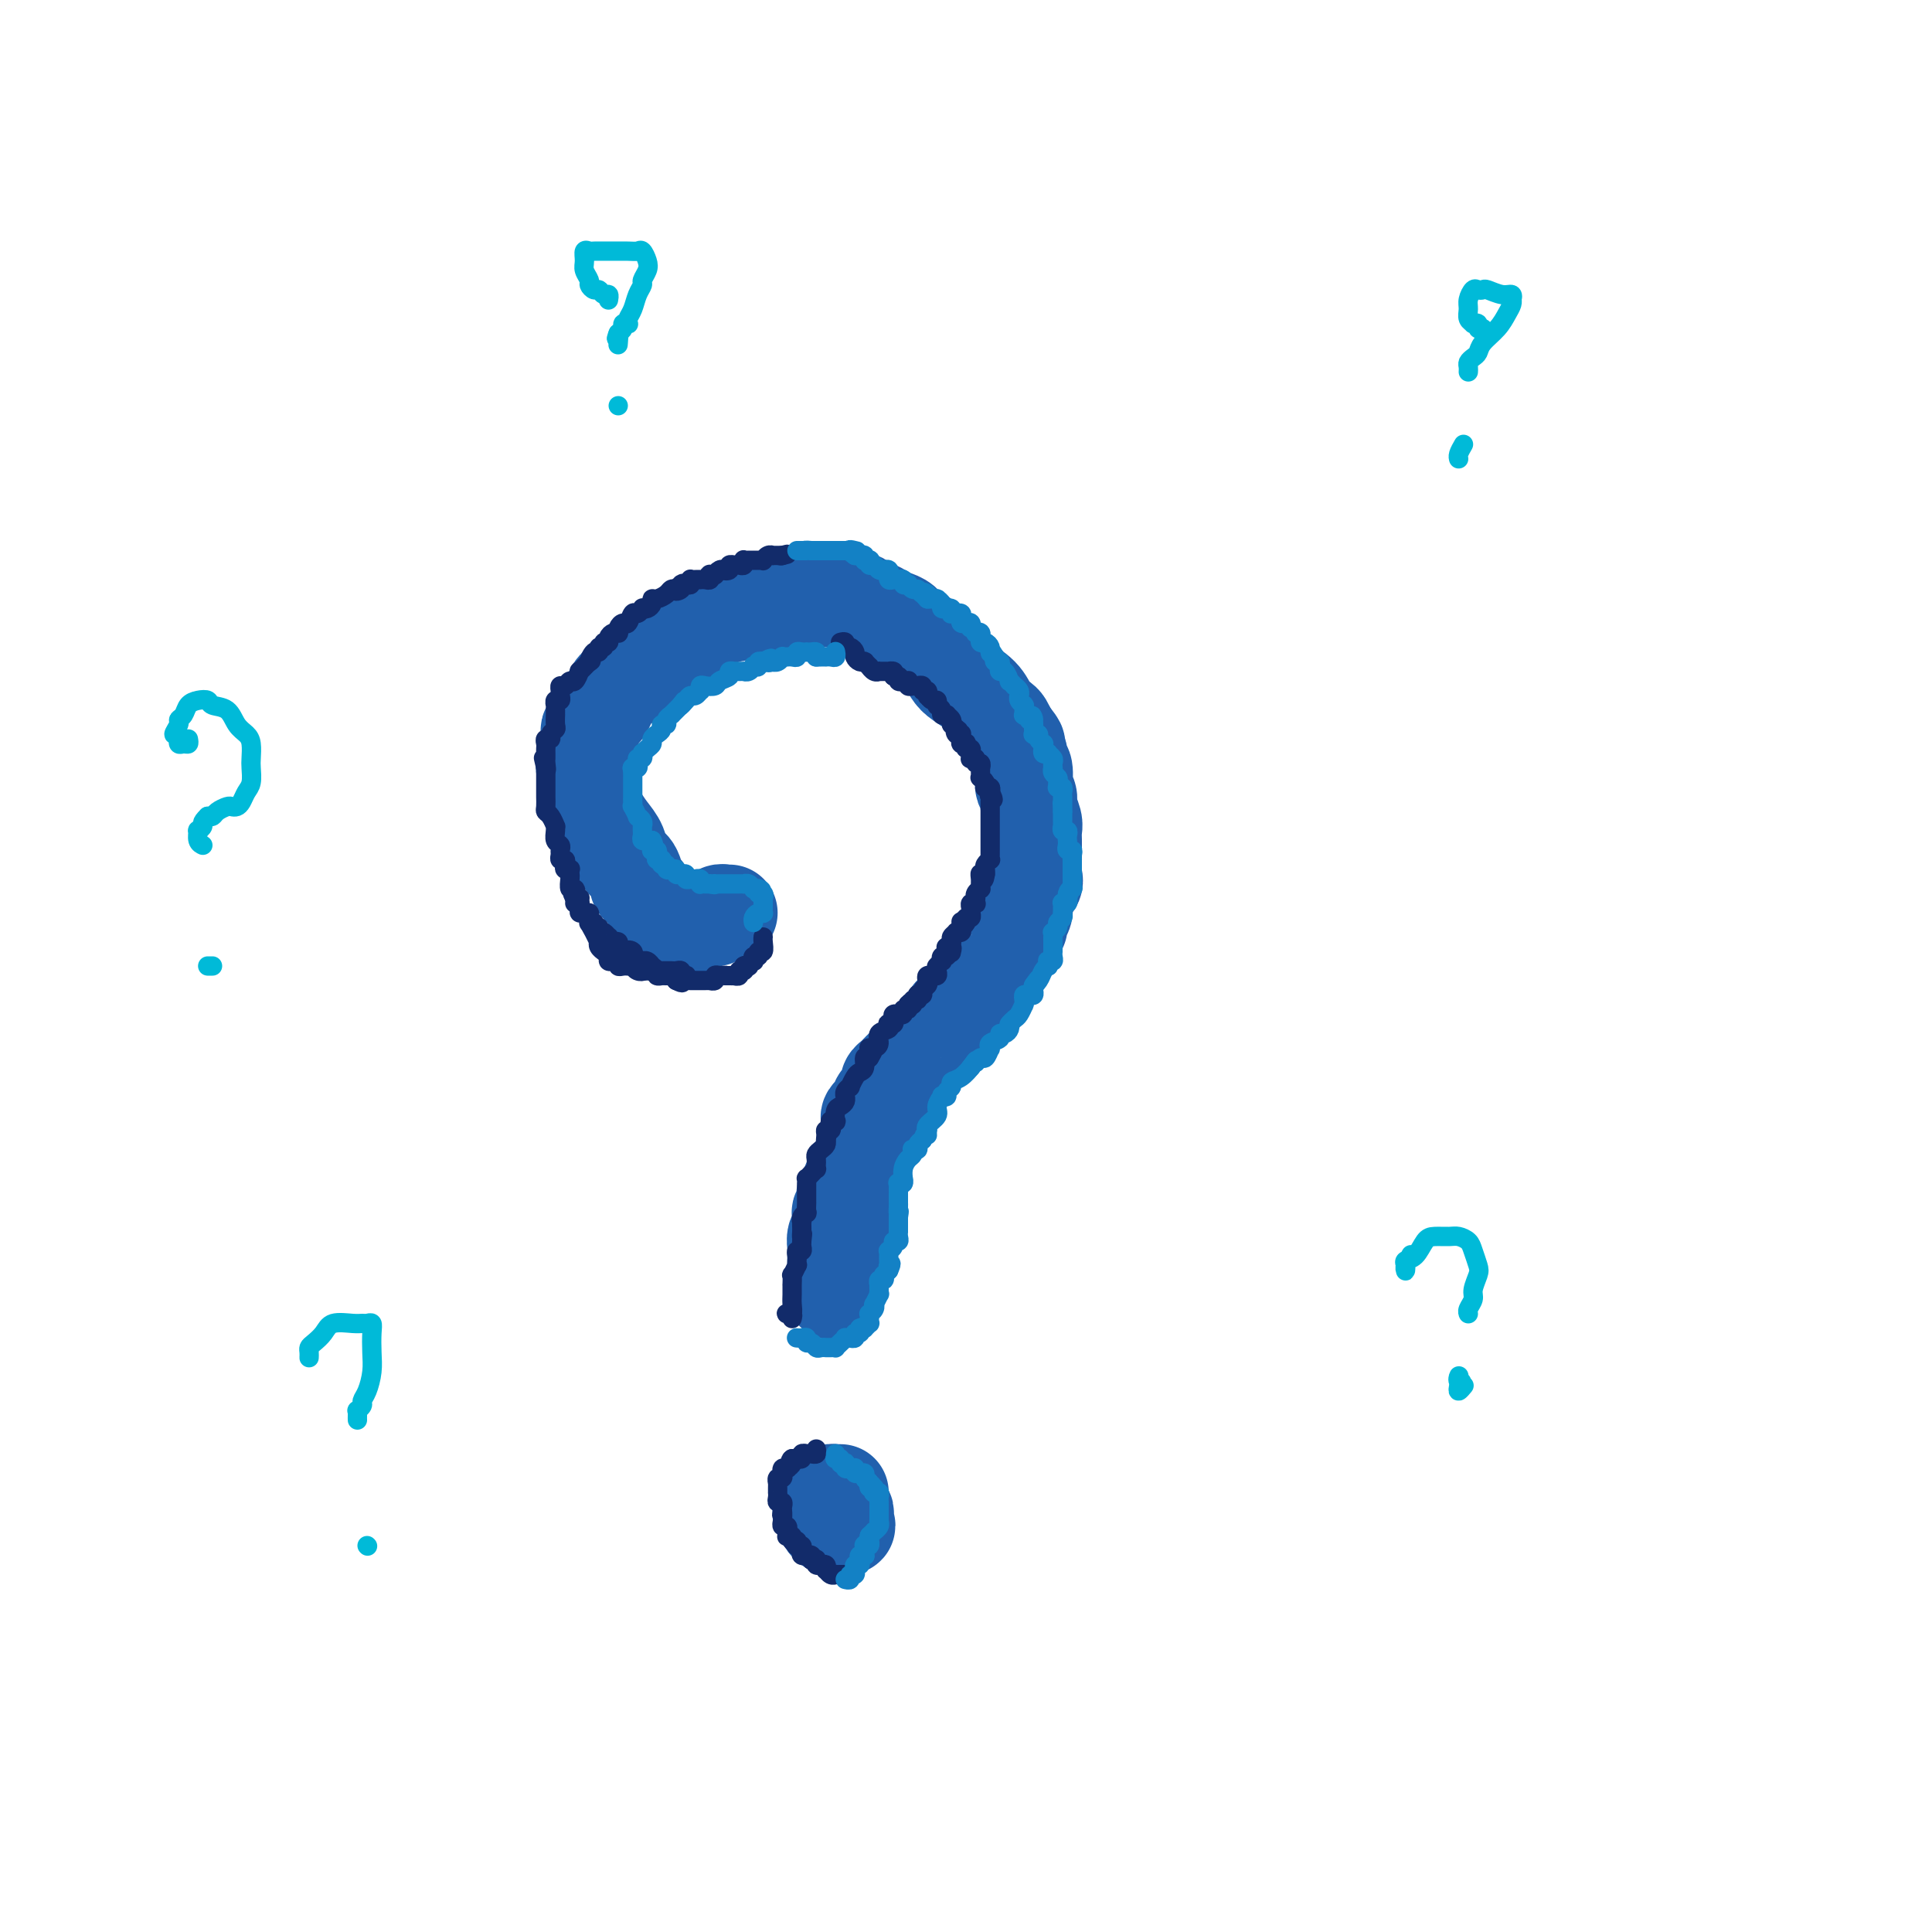 <svg viewBox='0 0 400 400' version='1.1' xmlns='http://www.w3.org/2000/svg' xmlns:xlink='http://www.w3.org/1999/xlink'><g fill='none' stroke='rgb(33,96,173)' stroke-width='20' stroke-linecap='round' stroke-linejoin='round'><path d='M151,189c-0.443,-0.009 -0.887,-0.017 -1,0c-0.113,0.017 0.104,0.060 0,0c-0.104,-0.060 -0.528,-0.223 -1,0c-0.472,0.223 -0.991,0.830 -1,1c-0.009,0.170 0.492,-0.098 0,0c-0.492,0.098 -1.977,0.562 -3,1c-1.023,0.438 -1.585,0.850 -2,1c-0.415,0.150 -0.684,0.037 -1,0c-0.316,-0.037 -0.680,0.001 -1,0c-0.320,-0.001 -0.597,-0.041 -1,0c-0.403,0.041 -0.933,0.164 -1,0c-0.067,-0.164 0.329,-0.615 0,-1c-0.329,-0.385 -1.384,-0.703 -2,-1c-0.616,-0.297 -0.794,-0.573 -1,-1c-0.206,-0.427 -0.440,-1.006 -1,-2c-0.560,-0.994 -1.445,-2.405 -2,-3c-0.555,-0.595 -0.781,-0.375 -1,-1c-0.219,-0.625 -0.429,-2.097 -1,-3c-0.571,-0.903 -1.501,-1.239 -2,-2c-0.499,-0.761 -0.568,-1.947 -1,-3c-0.432,-1.053 -1.226,-1.973 -2,-3c-0.774,-1.027 -1.527,-2.162 -2,-3c-0.473,-0.838 -0.667,-1.380 -1,-2c-0.333,-0.620 -0.807,-1.318 -1,-2c-0.193,-0.682 -0.105,-1.348 0,-2c0.105,-0.652 0.227,-1.291 0,-2c-0.227,-0.709 -0.803,-1.489 -1,-2c-0.197,-0.511 -0.015,-0.753 0,-1c0.015,-0.247 -0.139,-0.499 0,-1c0.139,-0.501 0.569,-1.250 1,-2'/><path d='M122,155c-0.003,-1.666 -0.012,-0.832 0,-1c0.012,-0.168 0.045,-1.340 0,-2c-0.045,-0.660 -0.167,-0.810 0,-1c0.167,-0.190 0.622,-0.422 1,-1c0.378,-0.578 0.677,-1.503 1,-2c0.323,-0.497 0.668,-0.566 1,-1c0.332,-0.434 0.652,-1.232 1,-2c0.348,-0.768 0.726,-1.505 1,-2c0.274,-0.495 0.444,-0.749 1,-1c0.556,-0.251 1.497,-0.501 2,-1c0.503,-0.499 0.568,-1.248 1,-2c0.432,-0.752 1.230,-1.507 2,-2c0.770,-0.493 1.512,-0.724 2,-1c0.488,-0.276 0.722,-0.596 1,-1c0.278,-0.404 0.600,-0.892 1,-1c0.400,-0.108 0.879,0.164 1,0c0.121,-0.164 -0.116,-0.764 0,-1c0.116,-0.236 0.586,-0.107 1,0c0.414,0.107 0.773,0.193 1,0c0.227,-0.193 0.323,-0.665 1,-1c0.677,-0.335 1.936,-0.534 3,-1c1.064,-0.466 1.934,-1.200 3,-2c1.066,-0.800 2.327,-1.665 3,-2c0.673,-0.335 0.758,-0.141 1,0c0.242,0.141 0.642,0.230 1,0c0.358,-0.230 0.674,-0.780 1,-1c0.326,-0.220 0.663,-0.110 1,0'/><path d='M154,126c3.379,-1.637 1.325,-0.228 1,0c-0.325,0.228 1.079,-0.723 2,-1c0.921,-0.277 1.360,0.122 2,0c0.640,-0.122 1.481,-0.765 2,-1c0.519,-0.235 0.717,-0.063 1,0c0.283,0.063 0.652,0.017 1,0c0.348,-0.017 0.674,-0.005 1,0c0.326,0.005 0.653,0.001 1,0c0.347,-0.001 0.715,-0.000 1,0c0.285,0.000 0.489,-0.001 1,0c0.511,0.001 1.331,0.003 2,0c0.669,-0.003 1.188,-0.011 2,0c0.812,0.011 1.919,0.041 3,0c1.081,-0.041 2.138,-0.152 3,0c0.862,0.152 1.529,0.566 2,1c0.471,0.434 0.745,0.889 1,1c0.255,0.111 0.491,-0.121 1,0c0.509,0.121 1.291,0.595 2,1c0.709,0.405 1.345,0.742 2,1c0.655,0.258 1.330,0.438 2,1c0.670,0.562 1.335,1.505 2,2c0.665,0.495 1.331,0.540 2,1c0.669,0.460 1.342,1.333 2,2c0.658,0.667 1.303,1.127 2,2c0.697,0.873 1.447,2.160 2,3c0.553,0.840 0.907,1.232 2,2c1.093,0.768 2.923,1.910 4,3c1.077,1.090 1.402,2.127 2,3c0.598,0.873 1.469,1.581 2,2c0.531,0.419 0.723,0.548 1,1c0.277,0.452 0.638,1.226 1,2'/><path d='M209,152c2.637,3.148 1.229,2.017 1,2c-0.229,-0.017 0.722,1.080 1,2c0.278,0.920 -0.118,1.664 0,2c0.118,0.336 0.748,0.263 1,1c0.252,0.737 0.124,2.284 0,3c-0.124,0.716 -0.243,0.600 0,1c0.243,0.400 0.850,1.314 1,2c0.150,0.686 -0.156,1.143 0,2c0.156,0.857 0.774,2.115 1,3c0.226,0.885 0.060,1.395 0,2c-0.060,0.605 -0.014,1.303 0,2c0.014,0.697 -0.004,1.394 0,2c0.004,0.606 0.029,1.121 0,2c-0.029,0.879 -0.112,2.122 0,3c0.112,0.878 0.418,1.391 0,2c-0.418,0.609 -1.561,1.315 -2,2c-0.439,0.685 -0.173,1.348 0,2c0.173,0.652 0.254,1.292 0,2c-0.254,0.708 -0.842,1.484 -1,2c-0.158,0.516 0.113,0.771 0,1c-0.113,0.229 -0.611,0.433 -1,1c-0.389,0.567 -0.668,1.499 -1,2c-0.332,0.501 -0.718,0.571 -1,1c-0.282,0.429 -0.462,1.218 -1,2c-0.538,0.782 -1.436,1.557 -2,2c-0.564,0.443 -0.795,0.552 -1,1c-0.205,0.448 -0.384,1.233 -1,2c-0.616,0.767 -1.670,1.515 -2,2c-0.330,0.485 0.065,0.708 0,1c-0.065,0.292 -0.590,0.655 -1,1c-0.410,0.345 -0.705,0.673 -1,1'/><path d='M199,208c-1.728,2.649 -0.047,1.273 0,1c0.047,-0.273 -1.541,0.557 -2,1c-0.459,0.443 0.209,0.500 0,1c-0.209,0.500 -1.295,1.445 -2,2c-0.705,0.555 -1.029,0.721 -1,1c0.029,0.279 0.411,0.671 0,1c-0.411,0.329 -1.616,0.595 -2,1c-0.384,0.405 0.052,0.949 0,1c-0.052,0.051 -0.591,-0.390 -1,0c-0.409,0.390 -0.687,1.610 -1,2c-0.313,0.390 -0.661,-0.050 -1,0c-0.339,0.050 -0.669,0.591 -1,1c-0.331,0.409 -0.663,0.688 -1,1c-0.337,0.312 -0.679,0.657 -1,1c-0.321,0.343 -0.621,0.683 -1,1c-0.379,0.317 -0.836,0.610 -1,1c-0.164,0.390 -0.034,0.878 0,1c0.034,0.122 -0.028,-0.122 0,0c0.028,0.122 0.147,0.611 0,1c-0.147,0.389 -0.560,0.678 -1,1c-0.440,0.322 -0.906,0.678 -1,1c-0.094,0.322 0.185,0.610 0,1c-0.185,0.390 -0.835,0.881 -1,1c-0.165,0.119 0.153,-0.133 0,0c-0.153,0.133 -0.777,0.651 -1,1c-0.223,0.349 -0.046,0.527 0,1c0.046,0.473 -0.040,1.240 0,2c0.040,0.760 0.207,1.513 0,2c-0.207,0.487 -0.786,0.708 -1,1c-0.214,0.292 -0.061,0.655 0,1c0.061,0.345 0.031,0.673 0,1'/><path d='M179,239c-0.869,2.658 -0.040,1.303 0,1c0.040,-0.303 -0.707,0.445 -1,1c-0.293,0.555 -0.131,0.918 0,1c0.131,0.082 0.232,-0.118 0,0c-0.232,0.118 -0.798,0.553 -1,1c-0.202,0.447 -0.039,0.908 0,1c0.039,0.092 -0.046,-0.183 0,0c0.046,0.183 0.222,0.823 0,1c-0.222,0.177 -0.843,-0.109 -1,0c-0.157,0.109 0.150,0.612 0,1c-0.150,0.388 -0.758,0.662 -1,1c-0.242,0.338 -0.117,0.739 0,1c0.117,0.261 0.228,0.381 0,1c-0.228,0.619 -0.793,1.738 -1,2c-0.207,0.262 -0.056,-0.332 0,0c0.056,0.332 0.016,1.591 0,2c-0.016,0.409 -0.008,-0.032 0,0c0.008,0.032 0.016,0.537 0,1c-0.016,0.463 -0.057,0.883 0,1c0.057,0.117 0.211,-0.070 0,0c-0.211,0.070 -0.789,0.396 -1,1c-0.211,0.604 -0.057,1.485 0,2c0.057,0.515 0.015,0.664 0,1c-0.015,0.336 -0.004,0.860 0,1c0.004,0.140 0.001,-0.103 0,0c-0.001,0.103 -0.000,0.552 0,1c0.000,0.448 0.000,0.893 0,1c-0.000,0.107 -0.000,-0.126 0,0c0.000,0.126 0.000,0.611 0,1c-0.000,0.389 -0.000,0.683 0,1c0.000,0.317 0.000,0.659 0,1'/><path d='M173,265c-0.929,4.250 -0.250,1.875 0,1c0.250,-0.875 0.071,-0.250 0,0c-0.071,0.250 -0.036,0.125 0,0'/><path d='M174,309c-0.417,0.002 -0.833,0.003 -1,0c-0.167,-0.003 -0.083,-0.011 0,0c0.083,0.011 0.167,0.042 0,0c-0.167,-0.042 -0.584,-0.156 -1,0c-0.416,0.156 -0.829,0.580 -1,1c-0.171,0.420 -0.099,0.834 0,1c0.099,0.166 0.227,0.083 0,0c-0.227,-0.083 -0.807,-0.167 -1,0c-0.193,0.167 0.001,0.584 0,1c-0.001,0.416 -0.197,0.832 0,1c0.197,0.168 0.788,0.087 1,0c0.212,-0.087 0.047,-0.181 0,0c-0.047,0.181 0.025,0.637 0,1c-0.025,0.363 -0.147,0.633 0,1c0.147,0.367 0.564,0.830 1,1c0.436,0.170 0.890,0.045 1,0c0.110,-0.045 -0.124,-0.012 0,0c0.124,0.012 0.607,0.003 1,0c0.393,-0.003 0.697,-0.002 1,0'/><path d='M175,316c0.772,0.226 0.203,-0.710 0,-1c-0.203,-0.290 -0.040,0.066 0,0c0.040,-0.066 -0.042,-0.554 0,-1c0.042,-0.446 0.207,-0.852 0,-1c-0.207,-0.148 -0.787,-0.040 -1,0c-0.213,0.040 -0.061,0.011 0,0c0.061,-0.011 0.030,-0.006 0,0'/></g>
<g fill='none' stroke='rgb(18,43,106)' stroke-width='4' stroke-linecap='round' stroke-linejoin='round'><path d='M142,203c-0.032,-0.415 -0.064,-0.829 0,-1c0.064,-0.171 0.224,-0.098 0,0c-0.224,0.098 -0.834,0.223 -1,0c-0.166,-0.223 0.110,-0.792 0,-1c-0.110,-0.208 -0.607,-0.056 -1,0c-0.393,0.056 -0.684,0.015 -1,0c-0.316,-0.015 -0.658,-0.004 -1,0c-0.342,0.004 -0.683,0.001 -1,0c-0.317,-0.001 -0.610,-0.000 -1,0c-0.390,0.000 -0.878,0.000 -1,0c-0.122,-0.000 0.121,-0.000 0,0c-0.121,0.000 -0.606,0.000 -1,0c-0.394,-0.000 -0.697,-0.000 -1,0'/><path d='M133,201c-1.349,-0.326 -0.222,-0.140 0,0c0.222,0.140 -0.462,0.234 -1,0c-0.538,-0.234 -0.932,-0.795 -1,-1c-0.068,-0.205 0.188,-0.054 0,0c-0.188,0.054 -0.820,0.011 -1,0c-0.180,-0.011 0.091,0.011 0,0c-0.091,-0.011 -0.545,-0.056 -1,0c-0.455,0.056 -0.911,0.212 -1,0c-0.089,-0.212 0.187,-0.792 0,-1c-0.187,-0.208 -0.839,-0.046 -1,0c-0.161,0.046 0.168,-0.026 0,0c-0.168,0.026 -0.833,0.148 -1,0c-0.167,-0.148 0.165,-0.566 0,-1c-0.165,-0.434 -0.828,-0.885 -1,-1c-0.172,-0.115 0.147,0.107 0,0c-0.147,-0.107 -0.761,-0.543 -1,-1c-0.239,-0.457 -0.102,-0.934 0,-1c0.102,-0.066 0.168,0.280 0,0c-0.168,-0.280 -0.571,-1.184 -1,-2c-0.429,-0.816 -0.886,-1.542 -1,-2c-0.114,-0.458 0.113,-0.649 0,-1c-0.113,-0.351 -0.566,-0.864 -1,-1c-0.434,-0.136 -0.849,0.103 -1,0c-0.151,-0.103 -0.040,-0.550 0,-1c0.040,-0.450 0.008,-0.905 0,-1c-0.008,-0.095 0.008,0.170 0,0c-0.008,-0.170 -0.041,-0.777 0,-1c0.041,-0.223 0.154,-0.064 0,0c-0.154,0.064 -0.577,0.032 -1,0'/><path d='M119,186c-0.944,-1.860 -0.306,-1.009 0,-1c0.306,0.009 0.278,-0.824 0,-1c-0.278,-0.176 -0.805,0.307 -1,0c-0.195,-0.307 -0.056,-1.402 0,-2c0.056,-0.598 0.029,-0.699 0,-1c-0.029,-0.301 -0.059,-0.803 0,-1c0.059,-0.197 0.208,-0.091 0,0c-0.208,0.091 -0.774,0.165 -1,0c-0.226,-0.165 -0.113,-0.569 0,-1c0.113,-0.431 0.228,-0.889 0,-1c-0.228,-0.111 -0.797,0.126 -1,0c-0.203,-0.126 -0.040,-0.615 0,-1c0.040,-0.385 -0.042,-0.668 0,-1c0.042,-0.332 0.208,-0.714 0,-1c-0.208,-0.286 -0.791,-0.476 -1,-1c-0.209,-0.524 -0.046,-1.384 0,-2c0.046,-0.616 -0.026,-0.990 0,-1c0.026,-0.010 0.151,0.344 0,0c-0.151,-0.344 -0.576,-1.387 -1,-2c-0.424,-0.613 -0.846,-0.795 -1,-1c-0.154,-0.205 -0.041,-0.432 0,-1c0.041,-0.568 0.011,-1.475 0,-2c-0.011,-0.525 -0.003,-0.666 0,-1c0.003,-0.334 0.001,-0.859 0,-1c-0.001,-0.141 -0.000,0.103 0,0c0.000,-0.103 0.000,-0.552 0,-1c-0.000,-0.448 -0.000,-0.893 0,-1c0.000,-0.107 0.000,0.125 0,0c-0.000,-0.125 -0.000,-0.607 0,-1c0.000,-0.393 0.000,-0.696 0,-1'/><path d='M113,159c-0.928,-4.133 -0.249,-0.967 0,0c0.249,0.967 0.067,-0.266 0,-1c-0.067,-0.734 -0.018,-0.970 0,-1c0.018,-0.030 0.004,0.146 0,0c-0.004,-0.146 0.003,-0.613 0,-1c-0.003,-0.387 -0.016,-0.695 0,-1c0.016,-0.305 0.061,-0.607 0,-1c-0.061,-0.393 -0.226,-0.878 0,-1c0.226,-0.122 0.845,0.117 1,0c0.155,-0.117 -0.155,-0.591 0,-1c0.155,-0.409 0.774,-0.753 1,-1c0.226,-0.247 0.061,-0.396 0,-1c-0.061,-0.604 -0.016,-1.663 0,-2c0.016,-0.337 0.003,0.049 0,0c-0.003,-0.049 0.003,-0.534 0,-1c-0.003,-0.466 -0.015,-0.912 0,-1c0.015,-0.088 0.057,0.184 0,0c-0.057,-0.184 -0.212,-0.824 0,-1c0.212,-0.176 0.792,0.112 1,0c0.208,-0.112 0.045,-0.623 0,-1c-0.045,-0.377 0.029,-0.621 0,-1c-0.029,-0.379 -0.161,-0.894 0,-1c0.161,-0.106 0.616,0.197 1,0c0.384,-0.197 0.697,-0.895 1,-1c0.303,-0.105 0.597,0.384 1,0c0.403,-0.384 0.916,-1.642 1,-2c0.084,-0.358 -0.262,0.183 0,0c0.262,-0.183 1.131,-1.092 2,-2'/><path d='M122,137c0.885,-0.647 0.098,0.234 0,0c-0.098,-0.234 0.495,-1.583 1,-2c0.505,-0.417 0.924,0.099 1,0c0.076,-0.099 -0.191,-0.814 0,-1c0.191,-0.186 0.838,0.157 1,0c0.162,-0.157 -0.163,-0.813 0,-1c0.163,-0.187 0.814,0.094 1,0c0.186,-0.094 -0.095,-0.564 0,-1c0.095,-0.436 0.564,-0.839 1,-1c0.436,-0.161 0.838,-0.079 1,0c0.162,0.079 0.085,0.157 0,0c-0.085,-0.157 -0.178,-0.549 0,-1c0.178,-0.451 0.626,-0.962 1,-1c0.374,-0.038 0.674,0.396 1,0c0.326,-0.396 0.679,-1.622 1,-2c0.321,-0.378 0.612,0.092 1,0c0.388,-0.092 0.874,-0.747 1,-1c0.126,-0.253 -0.108,-0.106 0,0c0.108,0.106 0.557,0.169 1,0c0.443,-0.169 0.878,-0.571 1,-1c0.122,-0.429 -0.070,-0.886 0,-1c0.070,-0.114 0.400,0.114 1,0c0.600,-0.114 1.469,-0.569 2,-1c0.531,-0.431 0.723,-0.837 1,-1c0.277,-0.163 0.638,-0.081 1,0'/><path d='M140,122c2.721,-2.336 0.522,-0.678 0,0c-0.522,0.678 0.631,0.374 1,0c0.369,-0.374 -0.045,-0.818 0,-1c0.045,-0.182 0.551,-0.101 1,0c0.449,0.101 0.842,0.223 1,0c0.158,-0.223 0.080,-0.792 0,-1c-0.080,-0.208 -0.162,-0.056 0,0c0.162,0.056 0.569,0.016 1,0c0.431,-0.016 0.886,-0.008 1,0c0.114,0.008 -0.114,0.016 0,0c0.114,-0.016 0.570,-0.057 1,0c0.430,0.057 0.832,0.212 1,0c0.168,-0.212 0.100,-0.793 0,-1c-0.100,-0.207 -0.233,-0.041 0,0c0.233,0.041 0.833,-0.041 1,0c0.167,0.041 -0.100,0.207 0,0c0.100,-0.207 0.565,-0.786 1,-1c0.435,-0.214 0.838,-0.061 1,0c0.162,0.061 0.081,0.031 0,0'/><path d='M150,118c1.482,-0.635 0.186,-0.223 0,0c-0.186,0.223 0.738,0.256 1,0c0.262,-0.256 -0.136,-0.800 0,-1c0.136,-0.200 0.807,-0.057 1,0c0.193,0.057 -0.093,0.029 0,0c0.093,-0.029 0.563,-0.060 1,0c0.437,0.060 0.839,0.212 1,0c0.161,-0.212 0.081,-0.789 0,-1c-0.081,-0.211 -0.163,-0.056 0,0c0.163,0.056 0.569,0.015 1,0c0.431,-0.015 0.885,-0.003 1,0c0.115,0.003 -0.110,-0.003 0,0c0.110,0.003 0.555,0.015 1,0c0.445,-0.015 0.889,-0.057 1,0c0.111,0.057 -0.111,0.211 0,0c0.111,-0.211 0.555,-0.789 1,-1c0.445,-0.211 0.893,-0.057 1,0c0.107,0.057 -0.125,0.015 0,0c0.125,-0.015 0.607,-0.004 1,0c0.393,0.004 0.696,0.002 1,0'/><path d='M162,115c1.867,-0.467 0.533,-0.133 0,0c-0.533,0.133 -0.267,0.067 0,0'/><path d='M119,187c0.417,0.022 0.833,0.044 1,0c0.167,-0.044 0.083,-0.152 0,0c-0.083,0.152 -0.166,0.566 0,1c0.166,0.434 0.579,0.887 1,1c0.421,0.113 0.849,-0.114 1,0c0.151,0.114 0.025,0.571 0,1c-0.025,0.429 0.049,0.832 0,1c-0.049,0.168 -0.223,0.101 0,0c0.223,-0.101 0.844,-0.237 1,0c0.156,0.237 -0.151,0.847 0,1c0.151,0.153 0.762,-0.151 1,0c0.238,0.151 0.102,0.757 0,1c-0.102,0.243 -0.172,0.121 0,0c0.172,-0.121 0.586,-0.243 1,0c0.414,0.243 0.828,0.850 1,1c0.172,0.150 0.103,-0.157 0,0c-0.103,0.157 -0.239,0.777 0,1c0.239,0.223 0.851,0.049 1,0c0.149,-0.049 -0.167,0.025 0,0c0.167,-0.025 0.818,-0.151 1,0c0.182,0.151 -0.105,0.579 0,1c0.105,0.421 0.601,0.835 1,1c0.399,0.165 0.699,0.083 1,0'/><path d='M130,197c1.641,1.564 0.243,0.476 0,0c-0.243,-0.476 0.670,-0.338 1,0c0.330,0.338 0.078,0.875 0,1c-0.078,0.125 0.017,-0.162 0,0c-0.017,0.162 -0.145,0.775 0,1c0.145,0.225 0.564,0.064 1,0c0.436,-0.064 0.888,-0.031 1,0c0.112,0.031 -0.115,0.060 0,0c0.115,-0.060 0.571,-0.210 1,0c0.429,0.210 0.832,0.778 1,1c0.168,0.222 0.102,0.098 0,0c-0.102,-0.098 -0.238,-0.170 0,0c0.238,0.170 0.851,0.581 1,1c0.149,0.419 -0.166,0.844 0,1c0.166,0.156 0.814,0.042 1,0c0.186,-0.042 -0.090,-0.012 0,0c0.090,0.012 0.546,0.006 1,0c0.454,-0.006 0.905,-0.012 1,0c0.095,0.012 -0.167,0.042 0,0c0.167,-0.042 0.762,-0.155 1,0c0.238,0.155 0.119,0.577 0,1'/><path d='M140,203c1.785,0.928 1.248,0.249 1,0c-0.248,-0.249 -0.207,-0.067 0,0c0.207,0.067 0.581,0.018 1,0c0.419,-0.018 0.882,-0.005 1,0c0.118,0.005 -0.109,0.001 0,0c0.109,-0.001 0.555,-0.000 1,0c0.445,0.000 0.889,-0.000 1,0c0.111,0.000 -0.110,0.001 0,0c0.110,-0.001 0.551,-0.004 1,0c0.449,0.004 0.908,0.015 1,0c0.092,-0.015 -0.181,-0.056 0,0c0.181,0.056 0.818,0.207 1,0c0.182,-0.207 -0.091,-0.774 0,-1c0.091,-0.226 0.545,-0.113 1,0'/><path d='M149,202c1.630,-0.155 1.206,-0.042 1,0c-0.206,0.042 -0.195,0.012 0,0c0.195,-0.012 0.573,-0.007 1,0c0.427,0.007 0.903,0.017 1,0c0.097,-0.017 -0.184,-0.060 0,0c0.184,0.060 0.833,0.222 1,0c0.167,-0.222 -0.147,-0.829 0,-1c0.147,-0.171 0.756,0.094 1,0c0.244,-0.094 0.122,-0.547 0,-1'/><path d='M154,200c0.709,-0.305 -0.020,-0.066 0,0c0.020,0.066 0.789,-0.039 1,0c0.211,0.039 -0.136,0.222 0,0c0.136,-0.222 0.753,-0.848 1,-1c0.247,-0.152 0.122,0.171 0,0c-0.122,-0.171 -0.243,-0.837 0,-1c0.243,-0.163 0.850,0.177 1,0c0.150,-0.177 -0.156,-0.871 0,-1c0.156,-0.129 0.774,0.306 1,0c0.226,-0.306 0.061,-1.351 0,-2c-0.061,-0.649 -0.017,-0.900 0,-1c0.017,-0.100 0.009,-0.050 0,0'/><path d='M174,133c0.444,-0.120 0.889,-0.240 1,0c0.111,0.240 -0.111,0.839 0,1c0.111,0.161 0.555,-0.114 1,0c0.445,0.114 0.890,0.619 1,1c0.110,0.381 -0.115,0.637 0,1c0.115,0.363 0.571,0.833 1,1c0.429,0.167 0.832,0.030 1,0c0.168,-0.030 0.100,0.048 0,0c-0.100,-0.048 -0.233,-0.223 0,0c0.233,0.223 0.832,0.844 1,1c0.168,0.156 -0.096,-0.154 0,0c0.096,0.154 0.552,0.773 1,1c0.448,0.227 0.890,0.061 1,0c0.110,-0.061 -0.110,-0.017 0,0c0.110,0.017 0.552,0.007 1,0c0.448,-0.007 0.904,-0.012 1,0c0.096,0.012 -0.166,0.042 0,0c0.166,-0.042 0.762,-0.155 1,0c0.238,0.155 0.119,0.577 0,1'/><path d='M185,140c1.940,1.022 1.291,0.077 1,0c-0.291,-0.077 -0.222,0.715 0,1c0.222,0.285 0.598,0.062 1,0c0.402,-0.062 0.830,0.036 1,0c0.170,-0.036 0.083,-0.205 0,0c-0.083,0.205 -0.162,0.786 0,1c0.162,0.214 0.564,0.061 1,0c0.436,-0.061 0.905,-0.032 1,0c0.095,0.032 -0.185,0.065 0,0c0.185,-0.065 0.834,-0.227 1,0c0.166,0.227 -0.153,0.844 0,1c0.153,0.156 0.776,-0.150 1,0c0.224,0.150 0.050,0.757 0,1c-0.050,0.243 0.025,0.121 0,0c-0.025,-0.121 -0.150,-0.243 0,0c0.150,0.243 0.575,0.849 1,1c0.425,0.151 0.850,-0.153 1,0c0.150,0.153 0.025,0.763 0,1c-0.025,0.237 0.050,0.102 0,0c-0.050,-0.102 -0.225,-0.172 0,0c0.225,0.172 0.849,0.585 1,1c0.151,0.415 -0.170,0.833 0,1c0.170,0.167 0.830,0.083 1,0c0.170,-0.083 -0.150,-0.167 0,0c0.150,0.167 0.771,0.583 1,1c0.229,0.417 0.065,0.833 0,1c-0.065,0.167 -0.033,0.083 0,0'/><path d='M197,150c2.099,1.714 1.347,0.998 1,1c-0.347,0.002 -0.290,0.722 0,1c0.290,0.278 0.814,0.113 1,0c0.186,-0.113 0.036,-0.175 0,0c-0.036,0.175 0.042,0.587 0,1c-0.042,0.413 -0.204,0.828 0,1c0.204,0.172 0.773,0.103 1,0c0.227,-0.103 0.113,-0.239 0,0c-0.113,0.239 -0.226,0.852 0,1c0.226,0.148 0.792,-0.170 1,0c0.208,0.170 0.060,0.829 0,1c-0.060,0.171 -0.031,-0.146 0,0c0.031,0.146 0.065,0.756 0,1c-0.065,0.244 -0.228,0.122 0,0c0.228,-0.122 0.846,-0.244 1,0c0.154,0.244 -0.155,0.853 0,1c0.155,0.147 0.774,-0.167 1,0c0.226,0.167 0.060,0.814 0,1c-0.060,0.186 -0.012,-0.091 0,0c0.012,0.091 -0.011,0.550 0,1c0.011,0.450 0.054,0.891 0,1c-0.054,0.109 -0.207,-0.115 0,0c0.207,0.115 0.774,0.570 1,1c0.226,0.430 0.112,0.837 0,1c-0.112,0.163 -0.223,0.082 0,0c0.223,-0.082 0.778,-0.166 1,0c0.222,0.166 0.111,0.583 0,1'/><path d='M205,164c1.238,2.410 0.332,1.434 0,1c-0.332,-0.434 -0.089,-0.327 0,0c0.089,0.327 0.024,0.875 0,1c-0.024,0.125 -0.006,-0.173 0,0c0.006,0.173 0.002,0.816 0,1c-0.002,0.184 -0.000,-0.092 0,0c0.000,0.092 0.000,0.550 0,1c-0.000,0.450 -0.000,0.890 0,1c0.000,0.110 0.000,-0.110 0,0c-0.000,0.110 -0.000,0.551 0,1c0.000,0.449 0.000,0.908 0,1c-0.000,0.092 -0.000,-0.182 0,0c0.000,0.182 0.000,0.818 0,1c-0.000,0.182 -0.000,-0.092 0,0c0.000,0.092 0.000,0.550 0,1c-0.000,0.450 -0.000,0.890 0,1c0.000,0.110 0.000,-0.111 0,0c-0.000,0.111 -0.000,0.556 0,1c0.000,0.444 0.001,0.889 0,1c-0.001,0.111 -0.004,-0.111 0,0c0.004,0.111 0.015,0.554 0,1c-0.015,0.446 -0.057,0.893 0,1c0.057,0.107 0.211,-0.126 0,0c-0.211,0.126 -0.788,0.611 -1,1c-0.212,0.389 -0.061,0.683 0,1c0.061,0.317 0.030,0.659 0,1'/><path d='M204,181c-0.381,2.565 -0.834,0.476 -1,0c-0.166,-0.476 -0.045,0.661 0,1c0.045,0.339 0.013,-0.120 0,0c-0.013,0.120 -0.007,0.819 0,1c0.007,0.181 0.016,-0.158 0,0c-0.016,0.158 -0.057,0.812 0,1c0.057,0.188 0.211,-0.089 0,0c-0.211,0.089 -0.788,0.546 -1,1c-0.212,0.454 -0.061,0.906 0,1c0.061,0.094 0.030,-0.168 0,0c-0.030,0.168 -0.061,0.767 0,1c0.061,0.233 0.212,0.101 0,0c-0.212,-0.101 -0.789,-0.172 -1,0c-0.211,0.172 -0.055,0.586 0,1c0.055,0.414 0.011,0.828 0,1c-0.011,0.172 0.011,0.101 0,0c-0.011,-0.101 -0.054,-0.233 0,0c0.054,0.233 0.207,0.832 0,1c-0.207,0.168 -0.773,-0.095 -1,0c-0.227,0.095 -0.113,0.547 0,1'/><path d='M200,191c-0.845,1.544 -0.957,0.403 -1,0c-0.043,-0.403 -0.015,-0.069 0,0c0.015,0.069 0.019,-0.126 0,0c-0.019,0.126 -0.062,0.573 0,1c0.062,0.427 0.228,0.835 0,1c-0.228,0.165 -0.849,0.086 -1,0c-0.151,-0.086 0.170,-0.181 0,0c-0.170,0.181 -0.829,0.636 -1,1c-0.171,0.364 0.146,0.636 0,1c-0.146,0.364 -0.756,0.818 -1,1c-0.244,0.182 -0.122,0.091 0,0'/><path d='M164,273c0.105,-0.426 0.210,-0.852 0,-1c-0.210,-0.148 -0.736,-0.017 -1,0c-0.264,0.017 -0.267,-0.081 0,0c0.267,0.081 0.803,0.339 1,0c0.197,-0.339 0.053,-1.276 0,-2c-0.053,-0.724 -0.015,-1.236 0,-2c0.015,-0.764 0.008,-1.782 0,-2c-0.008,-0.218 -0.016,0.363 0,0c0.016,-0.363 0.057,-1.670 0,-2c-0.057,-0.330 -0.211,0.319 0,0c0.211,-0.319 0.789,-1.605 1,-2c0.211,-0.395 0.056,0.100 0,0c-0.056,-0.100 -0.011,-0.797 0,-1c0.011,-0.203 -0.011,0.086 0,0c0.011,-0.086 0.056,-0.549 0,-1c-0.056,-0.451 -0.211,-0.892 0,-1c0.211,-0.108 0.789,0.115 1,0c0.211,-0.115 0.057,-0.570 0,-1c-0.057,-0.430 -0.016,-0.837 0,-1c0.016,-0.163 0.008,-0.081 0,0'/><path d='M166,257c0.309,-2.653 0.083,-1.284 0,-1c-0.083,0.284 -0.023,-0.515 0,-1c0.023,-0.485 0.010,-0.656 0,-1c-0.010,-0.344 -0.017,-0.860 0,-1c0.017,-0.140 0.057,0.098 0,0c-0.057,-0.098 -0.211,-0.532 0,-1c0.211,-0.468 0.789,-0.970 1,-1c0.211,-0.030 0.057,0.413 0,0c-0.057,-0.413 -0.015,-1.683 0,-2c0.015,-0.317 0.004,0.317 0,0c-0.004,-0.317 -0.001,-1.587 0,-2c0.001,-0.413 0.001,0.029 0,0c-0.001,-0.029 -0.001,-0.529 0,-1c0.001,-0.471 0.003,-0.914 0,-1c-0.003,-0.086 -0.011,0.183 0,0c0.011,-0.183 0.041,-0.818 0,-1c-0.041,-0.182 -0.155,0.091 0,0c0.155,-0.091 0.577,-0.545 1,-1c0.423,-0.455 0.846,-0.909 1,-1c0.154,-0.091 0.041,0.183 0,0c-0.041,-0.183 -0.008,-0.823 0,-1c0.008,-0.177 -0.008,0.107 0,0c0.008,-0.107 0.041,-0.606 0,-1c-0.041,-0.394 -0.155,-0.683 0,-1c0.155,-0.317 0.580,-0.662 1,-1c0.420,-0.338 0.834,-0.668 1,-1c0.166,-0.332 0.083,-0.666 0,-1'/><path d='M171,236c0.769,-3.205 0.192,-0.718 0,0c-0.192,0.718 0.000,-0.333 0,-1c-0.000,-0.667 -0.192,-0.950 0,-1c0.192,-0.050 0.770,0.132 1,0c0.230,-0.132 0.114,-0.578 0,-1c-0.114,-0.422 -0.224,-0.820 0,-1c0.224,-0.180 0.782,-0.142 1,0c0.218,0.142 0.097,0.388 0,0c-0.097,-0.388 -0.169,-1.410 0,-2c0.169,-0.590 0.580,-0.749 1,-1c0.420,-0.251 0.849,-0.593 1,-1c0.151,-0.407 0.026,-0.878 0,-1c-0.026,-0.122 0.049,0.104 0,0c-0.049,-0.104 -0.221,-0.539 0,-1c0.221,-0.461 0.834,-0.948 1,-1c0.166,-0.052 -0.114,0.333 0,0c0.114,-0.333 0.622,-1.382 1,-2c0.378,-0.618 0.627,-0.805 1,-1c0.373,-0.195 0.870,-0.399 1,-1c0.130,-0.601 -0.106,-1.600 0,-2c0.106,-0.400 0.553,-0.200 1,0'/><path d='M180,219c1.393,-2.585 0.376,-0.549 0,0c-0.376,0.549 -0.110,-0.391 0,-1c0.110,-0.609 0.066,-0.888 0,-1c-0.066,-0.112 -0.154,-0.057 0,0c0.154,0.057 0.549,0.117 1,0c0.451,-0.117 0.957,-0.410 1,-1c0.043,-0.590 -0.377,-1.478 0,-2c0.377,-0.522 1.551,-0.679 2,-1c0.449,-0.321 0.172,-0.808 0,-1c-0.172,-0.192 -0.238,-0.090 0,0c0.238,0.090 0.782,0.168 1,0c0.218,-0.168 0.110,-0.581 0,-1c-0.110,-0.419 -0.222,-0.843 0,-1c0.222,-0.157 0.776,-0.046 1,0c0.224,0.046 0.116,0.027 0,0c-0.116,-0.027 -0.241,-0.064 0,0c0.241,0.064 0.849,0.227 1,0c0.151,-0.227 -0.155,-0.844 0,-1c0.155,-0.156 0.773,0.150 1,0c0.227,-0.150 0.065,-0.757 0,-1c-0.065,-0.243 -0.032,-0.121 0,0'/><path d='M188,208c1.480,-1.637 1.182,-0.228 1,0c-0.182,0.228 -0.246,-0.724 0,-1c0.246,-0.276 0.802,0.123 1,0c0.198,-0.123 0.038,-0.768 0,-1c-0.038,-0.232 0.046,-0.051 0,0c-0.046,0.051 -0.222,-0.028 0,0c0.222,0.028 0.843,0.161 1,0c0.157,-0.161 -0.150,-0.618 0,-1c0.150,-0.382 0.757,-0.691 1,-1c0.243,-0.309 0.121,-0.618 0,-1c-0.121,-0.382 -0.243,-0.837 0,-1c0.243,-0.163 0.850,-0.033 1,0c0.150,0.033 -0.156,-0.030 0,0c0.156,0.030 0.773,0.153 1,0c0.227,-0.153 0.065,-0.581 0,-1c-0.065,-0.419 -0.031,-0.829 0,-1c0.031,-0.171 0.060,-0.102 0,0c-0.060,0.102 -0.209,0.238 0,0c0.209,-0.238 0.774,-0.851 1,-1c0.226,-0.149 0.112,0.166 0,0c-0.112,-0.166 -0.222,-0.814 0,-1c0.222,-0.186 0.778,0.090 1,0c0.222,-0.090 0.111,-0.545 0,-1'/><path d='M196,197c1.464,-1.714 1.124,-0.498 1,0c-0.124,0.498 -0.033,0.277 0,0c0.033,-0.277 0.009,-0.610 0,-1c-0.009,-0.390 -0.002,-0.836 0,-1c0.002,-0.164 0.001,-0.047 0,0c-0.001,0.047 -0.000,0.023 0,0'/><path d='M169,300c0.081,0.422 0.161,0.844 0,1c-0.161,0.156 -0.564,0.046 -1,0c-0.436,-0.046 -0.905,-0.026 -1,0c-0.095,0.026 0.186,0.060 0,0c-0.186,-0.060 -0.837,-0.212 -1,0c-0.163,0.212 0.163,0.789 0,1c-0.163,0.211 -0.813,0.057 -1,0c-0.187,-0.057 0.089,-0.016 0,0c-0.089,0.016 -0.545,0.008 -1,0'/><path d='M164,302c-0.714,0.475 0.001,0.662 0,1c-0.001,0.338 -0.718,0.826 -1,1c-0.282,0.174 -0.128,0.033 0,0c0.128,-0.033 0.230,0.043 0,0c-0.230,-0.043 -0.793,-0.204 -1,0c-0.207,0.204 -0.059,0.771 0,1c0.059,0.229 0.030,0.118 0,0c-0.030,-0.118 -0.061,-0.243 0,0c0.061,0.243 0.212,0.852 0,1c-0.212,0.148 -0.789,-0.167 -1,0c-0.211,0.167 -0.057,0.814 0,1c0.057,0.186 0.015,-0.091 0,0c-0.015,0.091 -0.005,0.550 0,1c0.005,0.450 0.005,0.890 0,1c-0.005,0.110 -0.015,-0.111 0,0c0.015,0.111 0.057,0.555 0,1c-0.057,0.445 -0.211,0.893 0,1c0.211,0.107 0.788,-0.125 1,0c0.212,0.125 0.061,0.607 0,1c-0.061,0.393 -0.030,0.696 0,1'/><path d='M162,313c-0.310,1.582 -0.084,0.036 0,0c0.084,-0.036 0.026,1.439 0,2c-0.026,0.561 -0.021,0.207 0,0c0.021,-0.207 0.058,-0.267 0,0c-0.058,0.267 -0.211,0.860 0,1c0.211,0.140 0.788,-0.172 1,0c0.212,0.172 0.061,0.830 0,1c-0.061,0.170 -0.030,-0.147 0,0c0.030,0.147 0.061,0.758 0,1c-0.061,0.242 -0.212,0.117 0,0c0.212,-0.117 0.788,-0.224 1,0c0.212,0.224 0.061,0.778 0,1c-0.061,0.222 -0.030,0.111 0,0'/><path d='M164,319c0.532,0.868 0.861,0.039 1,0c0.139,-0.039 0.089,0.711 0,1c-0.089,0.289 -0.216,0.116 0,0c0.216,-0.116 0.776,-0.175 1,0c0.224,0.175 0.112,0.583 0,1c-0.112,0.417 -0.222,0.843 0,1c0.222,0.157 0.778,0.045 1,0c0.222,-0.045 0.111,-0.022 0,0c-0.111,0.022 -0.222,0.044 0,0c0.222,-0.044 0.778,-0.156 1,0c0.222,0.156 0.111,0.578 0,1'/><path d='M168,323c0.841,0.635 0.942,0.223 1,0c0.058,-0.223 0.072,-0.257 0,0c-0.072,0.257 -0.229,0.805 0,1c0.229,0.195 0.845,0.037 1,0c0.155,-0.037 -0.152,0.046 0,0c0.152,-0.046 0.763,-0.223 1,0c0.237,0.223 0.101,0.844 0,1c-0.101,0.156 -0.168,-0.154 0,0c0.168,0.154 0.571,0.773 1,1c0.429,0.227 0.886,0.061 1,0c0.114,-0.061 -0.113,-0.016 0,0c0.113,0.016 0.566,0.004 1,0c0.434,-0.004 0.848,-0.001 1,0c0.152,0.001 0.044,0.000 0,0c-0.044,-0.000 -0.022,-0.000 0,0'/></g>
<g fill='none' stroke='rgb(19,129,197)' stroke-width='4' stroke-linecap='round' stroke-linejoin='round'><path d='M173,301c-0.009,0.425 -0.017,0.850 0,1c0.017,0.150 0.061,0.026 0,0c-0.061,-0.026 -0.226,0.044 0,0c0.226,-0.044 0.845,-0.204 1,0c0.155,0.204 -0.152,0.773 0,1c0.152,0.227 0.762,0.113 1,0c0.238,-0.113 0.102,-0.226 0,0c-0.102,0.226 -0.171,0.792 0,1c0.171,0.208 0.581,0.060 1,0c0.419,-0.060 0.849,-0.030 1,0c0.151,0.030 0.025,0.061 0,0c-0.025,-0.061 0.050,-0.213 0,0c-0.050,0.213 -0.224,0.792 0,1c0.224,0.208 0.847,0.045 1,0c0.153,-0.045 -0.165,0.029 0,0c0.165,-0.029 0.814,-0.162 1,0c0.186,0.162 -0.090,0.618 0,1c0.090,0.382 0.545,0.691 1,1'/><path d='M180,307c1.079,0.946 0.275,0.310 0,0c-0.275,-0.310 -0.022,-0.293 0,0c0.022,0.293 -0.186,0.862 0,1c0.186,0.138 0.768,-0.157 1,0c0.232,0.157 0.115,0.764 0,1c-0.115,0.236 -0.227,0.101 0,0c0.227,-0.101 0.793,-0.168 1,0c0.207,0.168 0.056,0.571 0,1c-0.056,0.429 -0.015,0.885 0,1c0.015,0.115 0.004,-0.110 0,0c-0.004,0.110 -0.001,0.555 0,1c0.001,0.445 0.000,0.890 0,1c-0.000,0.110 -0.000,-0.115 0,0c0.000,0.115 0.001,0.569 0,1c-0.001,0.431 -0.004,0.837 0,1c0.004,0.163 0.016,0.081 0,0c-0.016,-0.081 -0.060,-0.163 0,0c0.060,0.163 0.222,0.569 0,1c-0.222,0.431 -0.829,0.885 -1,1c-0.171,0.115 0.094,-0.110 0,0c-0.094,0.110 -0.547,0.555 -1,1'/><path d='M180,318c-0.001,1.924 -0.004,1.234 0,1c0.004,-0.234 0.015,-0.011 0,0c-0.015,0.011 -0.057,-0.189 0,0c0.057,0.189 0.211,0.768 0,1c-0.211,0.232 -0.789,0.119 -1,0c-0.211,-0.119 -0.056,-0.242 0,0c0.056,0.242 0.011,0.849 0,1c-0.011,0.151 0.011,-0.153 0,0c-0.011,0.153 -0.054,0.763 0,1c0.054,0.237 0.207,0.101 0,0c-0.207,-0.101 -0.773,-0.167 -1,0c-0.227,0.167 -0.114,0.565 0,1c0.114,0.435 0.228,0.905 0,1c-0.228,0.095 -0.797,-0.186 -1,0c-0.203,0.186 -0.039,0.838 0,1c0.039,0.162 -0.046,-0.167 0,0c0.046,0.167 0.222,0.829 0,1c-0.222,0.171 -0.843,-0.150 -1,0c-0.157,0.150 0.150,0.771 0,1c-0.150,0.229 -0.757,0.065 -1,0c-0.243,-0.065 -0.121,-0.033 0,0'/><path d='M165,277c-0.081,-0.009 -0.162,-0.017 0,0c0.162,0.017 0.568,0.061 1,0c0.432,-0.061 0.889,-0.227 1,0c0.111,0.227 -0.124,0.845 0,1c0.124,0.155 0.607,-0.155 1,0c0.393,0.155 0.697,0.774 1,1c0.303,0.226 0.607,0.060 1,0c0.393,-0.060 0.875,-0.015 1,0c0.125,0.015 -0.107,0.001 0,0c0.107,-0.001 0.555,0.010 1,0c0.445,-0.010 0.889,-0.041 1,0c0.111,0.041 -0.110,0.155 0,0c0.110,-0.155 0.550,-0.578 1,-1c0.450,-0.422 0.909,-0.844 1,-1c0.091,-0.156 -0.187,-0.046 0,0c0.187,0.046 0.838,0.027 1,0c0.162,-0.027 -0.167,-0.062 0,0c0.167,0.062 0.828,0.223 1,0c0.172,-0.223 -0.146,-0.829 0,-1c0.146,-0.171 0.756,0.094 1,0c0.244,-0.094 0.122,-0.547 0,-1'/><path d='M178,275c1.305,-0.614 1.068,-0.150 1,0c-0.068,0.150 0.034,-0.015 0,0c-0.034,0.015 -0.205,0.210 0,0c0.205,-0.210 0.786,-0.826 1,-1c0.214,-0.174 0.061,0.094 0,0c-0.061,-0.094 -0.030,-0.551 0,-1c0.030,-0.449 0.060,-0.889 0,-1c-0.060,-0.111 -0.208,0.106 0,0c0.208,-0.106 0.774,-0.535 1,-1c0.226,-0.465 0.113,-0.966 0,-1c-0.113,-0.034 -0.226,0.398 0,0c0.226,-0.398 0.793,-1.627 1,-2c0.207,-0.373 0.056,0.111 0,0c-0.056,-0.111 -0.016,-0.819 0,-1c0.016,-0.181 0.008,0.163 0,0c-0.008,-0.163 -0.016,-0.832 0,-1c0.016,-0.168 0.056,0.166 0,0c-0.056,-0.166 -0.208,-0.832 0,-1c0.208,-0.168 0.778,0.161 1,0c0.222,-0.161 0.098,-0.813 0,-1c-0.098,-0.187 -0.171,0.089 0,0c0.171,-0.089 0.585,-0.545 1,-1'/><path d='M184,263c0.928,-2.094 0.249,-1.331 0,-1c-0.249,0.331 -0.066,0.228 0,0c0.066,-0.228 0.017,-0.582 0,-1c-0.017,-0.418 -0.000,-0.899 0,-1c0.000,-0.101 -0.015,0.179 0,0c0.015,-0.179 0.060,-0.818 0,-1c-0.060,-0.182 -0.226,0.092 0,0c0.226,-0.092 0.845,-0.550 1,-1c0.155,-0.450 -0.155,-0.890 0,-1c0.155,-0.110 0.774,0.111 1,0c0.226,-0.111 0.061,-0.556 0,-1c-0.061,-0.444 -0.016,-0.889 0,-1c0.016,-0.111 0.004,0.111 0,0c-0.004,-0.111 -0.001,-0.556 0,-1c0.001,-0.444 0.000,-0.889 0,-1c-0.000,-0.111 -0.000,0.111 0,0c0.000,-0.111 0.000,-0.556 0,-1'/><path d='M186,252c0.309,-1.885 0.083,-1.096 0,-1c-0.083,0.096 -0.022,-0.500 0,-1c0.022,-0.500 0.006,-0.904 0,-1c-0.006,-0.096 -0.002,0.115 0,0c0.002,-0.115 0.001,-0.556 0,-1c-0.001,-0.444 -0.001,-0.890 0,-1c0.001,-0.110 0.004,0.115 0,0c-0.004,-0.115 -0.015,-0.571 0,-1c0.015,-0.429 0.057,-0.831 0,-1c-0.057,-0.169 -0.212,-0.103 0,0c0.212,0.103 0.792,0.245 1,0c0.208,-0.245 0.045,-0.877 0,-1c-0.045,-0.123 0.027,0.265 0,0c-0.027,-0.265 -0.152,-1.181 0,-2c0.152,-0.819 0.581,-1.539 1,-2c0.419,-0.461 0.830,-0.662 1,-1c0.170,-0.338 0.101,-0.811 0,-1c-0.101,-0.189 -0.233,-0.092 0,0c0.233,0.092 0.832,0.179 1,0c0.168,-0.179 -0.095,-0.622 0,-1c0.095,-0.378 0.547,-0.689 1,-1'/><path d='M191,236c1.002,-2.639 1.008,-1.235 1,-1c-0.008,0.235 -0.032,-0.699 0,-1c0.032,-0.301 0.118,0.031 0,0c-0.118,-0.031 -0.439,-0.425 0,-1c0.439,-0.575 1.638,-1.330 2,-2c0.362,-0.670 -0.114,-1.254 0,-2c0.114,-0.746 0.819,-1.653 1,-2c0.181,-0.347 -0.163,-0.135 0,0c0.163,0.135 0.834,0.192 1,0c0.166,-0.192 -0.172,-0.633 0,-1c0.172,-0.367 0.855,-0.659 1,-1c0.145,-0.341 -0.248,-0.732 0,-1c0.248,-0.268 1.139,-0.412 2,-1c0.861,-0.588 1.693,-1.620 2,-2c0.307,-0.380 0.088,-0.109 0,0c-0.088,0.109 -0.044,0.054 0,0'/><path d='M201,221c1.725,-2.478 1.036,-1.172 1,-1c-0.036,0.172 0.579,-0.790 1,-1c0.421,-0.210 0.647,0.333 1,0c0.353,-0.333 0.835,-1.542 1,-2c0.165,-0.458 0.015,-0.165 0,0c-0.015,0.165 0.104,0.203 0,0c-0.104,-0.203 -0.430,-0.646 0,-1c0.430,-0.354 1.618,-0.621 2,-1c0.382,-0.379 -0.041,-0.872 0,-1c0.041,-0.128 0.546,0.110 1,0c0.454,-0.110 0.857,-0.569 1,-1c0.143,-0.431 0.027,-0.835 0,-1c-0.027,-0.165 0.035,-0.090 0,0c-0.035,0.090 -0.167,0.196 0,0c0.167,-0.196 0.633,-0.693 1,-1c0.367,-0.307 0.634,-0.425 1,-1c0.366,-0.575 0.829,-1.608 1,-2c0.171,-0.392 0.049,-0.144 0,0c-0.049,0.144 -0.023,0.183 0,0c0.023,-0.183 0.045,-0.588 0,-1c-0.045,-0.412 -0.156,-0.831 0,-1c0.156,-0.169 0.578,-0.086 1,0c0.422,0.086 0.844,0.177 1,0c0.156,-0.177 0.044,-0.622 0,-1c-0.044,-0.378 -0.022,-0.689 0,-1'/><path d='M214,204c1.962,-2.597 0.368,-0.590 0,0c-0.368,0.590 0.490,-0.238 1,-1c0.510,-0.762 0.672,-1.458 1,-2c0.328,-0.542 0.824,-0.929 1,-1c0.176,-0.071 0.033,0.174 0,0c-0.033,-0.174 0.044,-0.769 0,-1c-0.044,-0.231 -0.208,-0.100 0,0c0.208,0.100 0.788,0.168 1,0c0.212,-0.168 0.057,-0.571 0,-1c-0.057,-0.429 -0.015,-0.885 0,-1c0.015,-0.115 0.004,0.110 0,0c-0.004,-0.110 -0.001,-0.555 0,-1c0.001,-0.445 -0.001,-0.889 0,-1c0.001,-0.111 0.004,0.111 0,0c-0.004,-0.111 -0.016,-0.555 0,-1c0.016,-0.445 0.061,-0.893 0,-1c-0.061,-0.107 -0.227,0.125 0,0c0.227,-0.125 0.845,-0.607 1,-1c0.155,-0.393 -0.155,-0.697 0,-1c0.155,-0.303 0.774,-0.607 1,-1c0.226,-0.393 0.060,-0.876 0,-1c-0.060,-0.124 -0.012,0.111 0,0c0.012,-0.111 -0.011,-0.569 0,-1c0.011,-0.431 0.055,-0.834 0,-1c-0.055,-0.166 -0.211,-0.096 0,0c0.211,0.096 0.788,0.218 1,0c0.212,-0.218 0.061,-0.777 0,-1c-0.061,-0.223 -0.030,-0.112 0,0'/><path d='M221,186c1.022,-2.947 0.078,-1.315 0,-1c-0.078,0.315 0.711,-0.685 1,-1c0.289,-0.315 0.077,0.057 0,0c-0.077,-0.057 -0.021,-0.541 0,-1c0.021,-0.459 0.006,-0.891 0,-1c-0.006,-0.109 -0.002,0.107 0,0c0.002,-0.107 0.000,-0.536 0,-1c-0.000,-0.464 -0.000,-0.964 0,-1c0.000,-0.036 0.001,0.393 0,0c-0.001,-0.393 -0.004,-1.607 0,-2c0.004,-0.393 0.015,0.035 0,0c-0.015,-0.035 -0.057,-0.534 0,-1c0.057,-0.466 0.211,-0.898 0,-1c-0.211,-0.102 -0.788,0.126 -1,0c-0.212,-0.126 -0.061,-0.607 0,-1c0.061,-0.393 0.030,-0.698 0,-1c-0.030,-0.302 -0.061,-0.602 0,-1c0.061,-0.398 0.212,-0.894 0,-1c-0.212,-0.106 -0.789,0.178 -1,0c-0.211,-0.178 -0.057,-0.817 0,-1c0.057,-0.183 0.015,0.092 0,0c-0.015,-0.092 -0.004,-0.550 0,-1c0.004,-0.450 0.001,-0.890 0,-1c-0.001,-0.110 -0.000,0.112 0,0c0.000,-0.112 0.000,-0.556 0,-1'/><path d='M220,168c-0.155,-3.023 -0.041,-1.580 0,-1c0.041,0.580 0.011,0.296 0,0c-0.011,-0.296 -0.002,-0.605 0,-1c0.002,-0.395 -0.003,-0.877 0,-1c0.003,-0.123 0.015,0.111 0,0c-0.015,-0.111 -0.057,-0.569 0,-1c0.057,-0.431 0.212,-0.837 0,-1c-0.212,-0.163 -0.793,-0.085 -1,0c-0.207,0.085 -0.041,0.176 0,0c0.041,-0.176 -0.041,-0.621 0,-1c0.041,-0.379 0.207,-0.693 0,-1c-0.207,-0.307 -0.786,-0.607 -1,-1c-0.214,-0.393 -0.061,-0.880 0,-1c0.061,-0.120 0.032,0.125 0,0c-0.032,-0.125 -0.065,-0.621 0,-1c0.065,-0.379 0.228,-0.642 0,-1c-0.228,-0.358 -0.846,-0.813 -1,-1c-0.154,-0.187 0.154,-0.107 0,0c-0.154,0.107 -0.772,0.240 -1,0c-0.228,-0.240 -0.065,-0.852 0,-1c0.065,-0.148 0.033,0.167 0,0c-0.033,-0.167 -0.065,-0.815 0,-1c0.065,-0.185 0.228,0.095 0,0c-0.228,-0.095 -0.846,-0.564 -1,-1c-0.154,-0.436 0.155,-0.839 0,-1c-0.155,-0.161 -0.774,-0.082 -1,0c-0.226,0.082 -0.061,0.166 0,0c0.061,-0.166 0.016,-0.580 0,-1c-0.016,-0.420 -0.004,-0.844 0,-1c0.004,-0.156 0.001,-0.045 0,0c-0.001,0.045 -0.001,0.022 0,0'/><path d='M214,150c-0.863,-3.027 -0.021,-1.595 0,-1c0.021,0.595 -0.779,0.353 -1,0c-0.221,-0.353 0.137,-0.816 0,-1c-0.137,-0.184 -0.769,-0.088 -1,0c-0.231,0.088 -0.061,0.168 0,0c0.061,-0.168 0.013,-0.584 0,-1c-0.013,-0.416 0.011,-0.834 0,-1c-0.011,-0.166 -0.056,-0.082 0,0c0.056,0.082 0.212,0.163 0,0c-0.212,-0.163 -0.793,-0.570 -1,-1c-0.207,-0.430 -0.040,-0.885 0,-1c0.040,-0.115 -0.046,0.108 0,0c0.046,-0.108 0.223,-0.549 0,-1c-0.223,-0.451 -0.847,-0.913 -1,-1c-0.153,-0.087 0.166,0.202 0,0c-0.166,-0.202 -0.815,-0.894 -1,-1c-0.185,-0.106 0.095,0.374 0,0c-0.095,-0.374 -0.565,-1.602 -1,-2c-0.435,-0.398 -0.835,0.034 -1,0c-0.165,-0.034 -0.096,-0.535 0,-1c0.096,-0.465 0.218,-0.894 0,-1c-0.218,-0.106 -0.777,0.113 -1,0c-0.223,-0.113 -0.112,-0.556 0,-1'/><path d='M206,136c-1.461,-2.404 -1.113,-1.414 -1,-1c0.113,0.414 -0.008,0.250 0,0c0.008,-0.250 0.145,-0.588 0,-1c-0.145,-0.412 -0.574,-0.899 -1,-1c-0.426,-0.101 -0.850,0.183 -1,0c-0.150,-0.183 -0.025,-0.833 0,-1c0.025,-0.167 -0.050,0.147 0,0c0.050,-0.147 0.223,-0.756 0,-1c-0.223,-0.244 -0.844,-0.122 -1,0c-0.156,0.122 0.151,0.243 0,0c-0.151,-0.243 -0.762,-0.849 -1,-1c-0.238,-0.151 -0.102,0.153 0,0c0.102,-0.153 0.172,-0.763 0,-1c-0.172,-0.237 -0.586,-0.102 -1,0c-0.414,0.102 -0.828,0.171 -1,0c-0.172,-0.171 -0.102,-0.582 0,-1c0.102,-0.418 0.237,-0.843 0,-1c-0.237,-0.157 -0.847,-0.046 -1,0c-0.153,0.046 0.151,0.026 0,0c-0.151,-0.026 -0.757,-0.060 -1,0c-0.243,0.060 -0.122,0.213 0,0c0.122,-0.213 0.244,-0.792 0,-1c-0.244,-0.208 -0.854,-0.045 -1,0c-0.146,0.045 0.171,-0.026 0,0c-0.171,0.026 -0.830,0.151 -1,0c-0.170,-0.151 0.148,-0.576 0,-1c-0.148,-0.424 -0.761,-0.846 -1,-1c-0.239,-0.154 -0.105,-0.041 0,0c0.105,0.041 0.182,0.011 0,0c-0.182,-0.011 -0.623,-0.003 -1,0c-0.377,0.003 -0.688,0.002 -1,0'/><path d='M192,124c-2.118,-2.100 -0.414,-1.351 0,-1c0.414,0.351 -0.462,0.304 -1,0c-0.538,-0.304 -0.737,-0.865 -1,-1c-0.263,-0.135 -0.591,0.156 -1,0c-0.409,-0.156 -0.898,-0.760 -1,-1c-0.102,-0.240 0.184,-0.117 0,0c-0.184,0.117 -0.837,0.227 -1,0c-0.163,-0.227 0.163,-0.792 0,-1c-0.163,-0.208 -0.814,-0.060 -1,0c-0.186,0.060 0.093,0.031 0,0c-0.093,-0.031 -0.560,-0.065 -1,0c-0.440,0.065 -0.854,0.228 -1,0c-0.146,-0.228 -0.024,-0.846 0,-1c0.024,-0.154 -0.049,0.156 0,0c0.049,-0.156 0.221,-0.778 0,-1c-0.221,-0.222 -0.833,-0.044 -1,0c-0.167,0.044 0.113,-0.044 0,0c-0.113,0.044 -0.618,0.222 -1,0c-0.382,-0.222 -0.642,-0.844 -1,-1c-0.358,-0.156 -0.814,0.154 -1,0c-0.186,-0.154 -0.103,-0.772 0,-1c0.103,-0.228 0.224,-0.065 0,0c-0.224,0.065 -0.795,0.031 -1,0c-0.205,-0.031 -0.044,-0.061 0,0c0.044,0.061 -0.029,0.212 0,0c0.029,-0.212 0.162,-0.788 0,-1c-0.162,-0.212 -0.618,-0.061 -1,0c-0.382,0.061 -0.691,0.030 -1,0'/><path d='M177,115c-2.332,-1.619 -0.664,-1.166 0,-1c0.664,0.166 0.322,0.044 0,0c-0.322,-0.044 -0.625,-0.012 -1,0c-0.375,0.012 -0.822,0.003 -1,0c-0.178,-0.003 -0.085,-0.001 0,0c0.085,0.001 0.164,0.000 0,0c-0.164,-0.000 -0.570,-0.000 -1,0c-0.430,0.000 -0.884,0.000 -1,0c-0.116,-0.000 0.105,-0.000 0,0c-0.105,0.000 -0.535,0.000 -1,0c-0.465,-0.000 -0.964,-0.000 -1,0c-0.036,0.000 0.393,0.000 0,0c-0.393,-0.000 -1.606,-0.000 -2,0c-0.394,0.000 0.030,0.000 0,0c-0.030,-0.000 -0.515,-0.000 -1,0'/><path d='M168,114c-1.631,-0.155 -1.207,-0.041 -1,0c0.207,0.041 0.199,0.011 0,0c-0.199,-0.011 -0.589,-0.003 -1,0c-0.411,0.003 -0.841,0.001 -1,0c-0.159,-0.001 -0.045,-0.000 0,0c0.045,0.000 0.023,0.000 0,0'/><path d='M132,158c0.113,0.416 0.226,0.833 0,1c-0.226,0.167 -0.793,0.086 -1,0c-0.207,-0.086 -0.056,-0.177 0,0c0.056,0.177 0.015,0.621 0,1c-0.015,0.379 -0.004,0.693 0,1c0.004,0.307 0.001,0.608 0,1c-0.001,0.392 -0.000,0.875 0,1c0.000,0.125 -0.000,-0.107 0,0c0.000,0.107 0.000,0.555 0,1c-0.000,0.445 -0.001,0.888 0,1c0.001,0.112 0.004,-0.106 0,0c-0.004,0.106 -0.016,0.535 0,1c0.016,0.465 0.061,0.964 0,1c-0.061,0.036 -0.226,-0.393 0,0c0.226,0.393 0.845,1.608 1,2c0.155,0.392 -0.155,-0.039 0,0c0.155,0.039 0.773,0.549 1,1c0.227,0.451 0.061,0.841 0,1c-0.061,0.159 -0.017,0.085 0,0c0.017,-0.085 0.009,-0.180 0,0c-0.009,0.180 -0.017,0.637 0,1c0.017,0.363 0.060,0.633 0,1c-0.060,0.367 -0.222,0.830 0,1c0.222,0.170 0.829,0.046 1,0c0.171,-0.046 -0.094,-0.013 0,0c0.094,0.013 0.547,0.007 1,0'/><path d='M135,174c0.615,1.250 0.151,0.873 0,1c-0.151,0.127 0.011,0.756 0,1c-0.011,0.244 -0.195,0.104 0,0c0.195,-0.104 0.770,-0.171 1,0c0.230,0.171 0.114,0.581 0,1c-0.114,0.419 -0.228,0.848 0,1c0.228,0.152 0.797,0.026 1,0c0.203,-0.026 0.039,0.050 0,0c-0.039,-0.050 0.046,-0.224 0,0c-0.046,0.224 -0.224,0.845 0,1c0.224,0.155 0.849,-0.156 1,0c0.151,0.156 -0.171,0.778 0,1c0.171,0.222 0.834,0.045 1,0c0.166,-0.045 -0.167,0.041 0,0c0.167,-0.041 0.833,-0.208 1,0c0.167,0.208 -0.167,0.792 0,1c0.167,0.208 0.833,0.042 1,0c0.167,-0.042 -0.167,0.041 0,0c0.167,-0.041 0.833,-0.207 1,0c0.167,0.207 -0.167,0.788 0,1c0.167,0.212 0.833,0.056 1,0c0.167,-0.056 -0.165,-0.011 0,0c0.165,0.011 0.828,-0.011 1,0c0.172,0.011 -0.147,0.056 0,0c0.147,-0.056 0.761,-0.211 1,0c0.239,0.211 0.103,0.789 0,1c-0.103,0.211 -0.172,0.057 0,0c0.172,-0.057 0.585,-0.015 1,0c0.415,0.015 0.833,0.004 1,0c0.167,-0.004 0.084,-0.002 0,0'/><path d='M147,183c1.321,0.309 1.124,0.083 1,0c-0.124,-0.083 -0.174,-0.022 0,0c0.174,0.022 0.572,0.006 1,0c0.428,-0.006 0.884,-0.002 1,0c0.116,0.002 -0.110,0.000 0,0c0.110,-0.000 0.555,-0.000 1,0c0.445,0.000 0.889,0.000 1,0c0.111,-0.000 -0.111,-0.001 0,0c0.111,0.001 0.556,0.004 1,0c0.444,-0.004 0.889,-0.015 1,0c0.111,0.015 -0.111,0.057 0,0c0.111,-0.057 0.556,-0.211 1,0c0.444,0.211 0.889,0.788 1,1c0.111,0.212 -0.111,0.061 0,0c0.111,-0.061 0.556,-0.030 1,0'/><path d='M157,184c1.486,0.398 0.202,0.894 0,1c-0.202,0.106 0.678,-0.179 1,0c0.322,0.179 0.086,0.822 0,1c-0.086,0.178 -0.022,-0.110 0,0c0.022,0.110 0.003,0.617 0,1c-0.003,0.383 0.009,0.641 0,1c-0.009,0.359 -0.041,0.818 0,1c0.041,0.182 0.155,0.087 0,0c-0.155,-0.087 -0.577,-0.167 -1,0c-0.423,0.167 -0.845,0.581 -1,1c-0.155,0.419 -0.042,0.844 0,1c0.042,0.156 0.012,0.045 0,0c-0.012,-0.045 -0.006,-0.022 0,0'/><path d='M131,159c0.033,-0.022 0.065,-0.043 0,0c-0.065,0.043 -0.228,0.151 0,0c0.228,-0.151 0.846,-0.563 1,-1c0.154,-0.437 -0.156,-0.901 0,-1c0.156,-0.099 0.776,0.167 1,0c0.224,-0.167 0.050,-0.766 0,-1c-0.050,-0.234 0.024,-0.104 0,0c-0.024,0.104 -0.147,0.183 0,0c0.147,-0.183 0.565,-0.626 1,-1c0.435,-0.374 0.886,-0.679 1,-1c0.114,-0.321 -0.109,-0.660 0,-1c0.109,-0.340 0.550,-0.682 1,-1c0.450,-0.318 0.909,-0.611 1,-1c0.091,-0.389 -0.186,-0.875 0,-1c0.186,-0.125 0.834,0.111 1,0c0.166,-0.111 -0.149,-0.569 0,-1c0.149,-0.431 0.761,-0.837 1,-1c0.239,-0.163 0.105,-0.085 0,0c-0.105,0.085 -0.182,0.177 0,0c0.182,-0.177 0.623,-0.622 1,-1c0.377,-0.378 0.688,-0.689 1,-1'/><path d='M141,146c1.499,-1.968 0.248,-0.388 0,0c-0.248,0.388 0.508,-0.417 1,-1c0.492,-0.583 0.720,-0.945 1,-1c0.280,-0.055 0.613,0.195 1,0c0.387,-0.195 0.829,-0.836 1,-1c0.171,-0.164 0.072,0.149 0,0c-0.072,-0.149 -0.117,-0.761 0,-1c0.117,-0.239 0.394,-0.106 1,0c0.606,0.106 1.539,0.186 2,0c0.461,-0.186 0.448,-0.638 1,-1c0.552,-0.362 1.669,-0.633 2,-1c0.331,-0.367 -0.123,-0.830 0,-1c0.123,-0.170 0.821,-0.045 1,0c0.179,0.045 -0.163,0.012 0,0c0.163,-0.012 0.831,-0.002 1,0c0.169,0.002 -0.161,-0.003 0,0c0.161,0.003 0.813,0.015 1,0c0.187,-0.015 -0.089,-0.055 0,0c0.089,0.055 0.545,0.207 1,0c0.455,-0.207 0.910,-0.774 1,-1c0.090,-0.226 -0.186,-0.113 0,0c0.186,0.113 0.833,0.226 1,0c0.167,-0.226 -0.147,-0.792 0,-1c0.147,-0.208 0.756,-0.060 1,0c0.244,0.060 0.122,0.030 0,0'/><path d='M158,137c2.793,-1.393 1.274,-0.377 1,0c-0.274,0.377 0.696,0.115 1,0c0.304,-0.115 -0.058,-0.083 0,0c0.058,0.083 0.537,0.219 1,0c0.463,-0.219 0.911,-0.791 1,-1c0.089,-0.209 -0.183,-0.055 0,0c0.183,0.055 0.819,0.011 1,0c0.181,-0.011 -0.092,0.011 0,0c0.092,-0.011 0.551,-0.056 1,0c0.449,0.056 0.890,0.211 1,0c0.110,-0.211 -0.111,-0.788 0,-1c0.111,-0.212 0.555,-0.057 1,0c0.445,0.057 0.890,0.018 1,0c0.110,-0.018 -0.115,-0.015 0,0c0.115,0.015 0.569,0.043 1,0c0.431,-0.043 0.837,-0.155 1,0c0.163,0.155 0.081,0.578 0,1'/><path d='M169,136c1.658,-0.155 0.303,-0.042 0,0c-0.303,0.042 0.444,0.012 1,0c0.556,-0.012 0.919,-0.007 1,0c0.081,0.007 -0.122,0.016 0,0c0.122,-0.016 0.569,-0.057 1,0c0.431,0.057 0.848,0.211 1,0c0.152,-0.211 0.041,-0.788 0,-1c-0.041,-0.212 -0.012,-0.061 0,0c0.012,0.061 0.006,0.030 0,0'/></g>
<g fill='none' stroke='rgb(0,186,216)' stroke-width='4' stroke-linecap='round' stroke-linejoin='round'><path d='M292,260c0.113,-0.198 0.227,-0.396 0,0c-0.227,0.396 -0.794,1.385 -1,2c-0.206,0.615 -0.049,0.857 0,1c0.049,0.143 -0.009,0.186 0,0c0.009,-0.186 0.084,-0.600 0,-1c-0.084,-0.400 -0.328,-0.787 0,-1c0.328,-0.213 1.228,-0.254 2,-1c0.772,-0.746 1.415,-2.197 2,-3c0.585,-0.803 1.112,-0.956 2,-1c0.888,-0.044 2.136,0.023 3,0c0.864,-0.023 1.343,-0.134 2,0c0.657,0.134 1.493,0.515 2,1c0.507,0.485 0.687,1.074 1,2c0.313,0.926 0.760,2.188 1,3c0.240,0.812 0.275,1.174 0,2c-0.275,0.826 -0.858,2.116 -1,3c-0.142,0.884 0.158,1.361 0,2c-0.158,0.639 -0.773,1.441 -1,2c-0.227,0.559 -0.065,0.874 0,1c0.065,0.126 0.032,0.063 0,0'/><path d='M302,285c0.038,-0.116 0.077,-0.232 0,0c-0.077,0.232 -0.269,0.811 0,1c0.269,0.189 1.001,-0.014 1,0c-0.001,0.014 -0.733,0.243 -1,0c-0.267,-0.243 -0.068,-0.959 0,-1c0.068,-0.041 0.004,0.591 0,1c-0.004,0.409 0.050,0.594 0,1c-0.050,0.406 -0.206,1.032 0,1c0.206,-0.032 0.773,-0.724 1,-1c0.227,-0.276 0.113,-0.138 0,0'/><path d='M126,62c0.006,-0.033 0.013,-0.065 0,0c-0.013,0.065 -0.045,0.229 0,0c0.045,-0.229 0.166,-0.849 0,-1c-0.166,-0.151 -0.618,0.168 -1,0c-0.382,-0.168 -0.695,-0.822 -1,-1c-0.305,-0.178 -0.603,0.118 -1,0c-0.397,-0.118 -0.892,-0.652 -1,-1c-0.108,-0.348 0.170,-0.510 0,-1c-0.170,-0.490 -0.790,-1.308 -1,-2c-0.210,-0.692 -0.010,-1.257 0,-2c0.010,-0.743 -0.170,-1.663 0,-2c0.170,-0.337 0.690,-0.090 1,0c0.310,0.090 0.412,0.022 1,0c0.588,-0.022 1.664,0.000 3,0c1.336,-0.000 2.934,-0.022 4,0c1.066,0.022 1.602,0.090 2,0c0.398,-0.090 0.657,-0.337 1,0c0.343,0.337 0.768,1.258 1,2c0.232,0.742 0.270,1.305 0,2c-0.270,0.695 -0.846,1.524 -1,2c-0.154,0.476 0.116,0.601 0,1c-0.116,0.399 -0.619,1.074 -1,2c-0.381,0.926 -0.642,2.104 -1,3c-0.358,0.896 -0.813,1.511 -1,2c-0.187,0.489 -0.105,0.852 0,1c0.105,0.148 0.234,0.081 0,0c-0.234,-0.081 -0.832,-0.176 -1,0c-0.168,0.176 0.095,0.622 0,1c-0.095,0.378 -0.547,0.689 -1,1'/><path d='M128,69c-0.774,2.512 -0.208,0.292 0,0c0.208,-0.292 0.060,1.345 0,2c-0.060,0.655 -0.030,0.327 0,0'/><path d='M128,84c0.000,0.000 0.000,0.000 0,0c0.000,0.000 0.000,0.000 0,0'/><path d='M307,68c-0.455,0.112 -0.910,0.224 -1,0c-0.090,-0.224 0.186,-0.784 0,-1c-0.186,-0.216 -0.835,-0.088 -1,0c-0.165,0.088 0.155,0.135 0,0c-0.155,-0.135 -0.785,-0.453 -1,-1c-0.215,-0.547 -0.016,-1.323 0,-2c0.016,-0.677 -0.152,-1.254 0,-2c0.152,-0.746 0.624,-1.660 1,-2c0.376,-0.340 0.654,-0.106 1,0c0.346,0.106 0.758,0.085 1,0c0.242,-0.085 0.313,-0.234 1,0c0.687,0.234 1.989,0.850 3,1c1.011,0.150 1.733,-0.165 2,0c0.267,0.165 0.081,0.809 0,1c-0.081,0.191 -0.057,-0.073 0,0c0.057,0.073 0.145,0.481 0,1c-0.145,0.519 -0.525,1.147 -1,2c-0.475,0.853 -1.045,1.930 -2,3c-0.955,1.070 -2.294,2.132 -3,3c-0.706,0.868 -0.778,1.543 -1,2c-0.222,0.457 -0.596,0.697 -1,1c-0.404,0.303 -0.840,0.669 -1,1c-0.160,0.331 -0.043,0.628 0,1c0.043,0.372 0.012,0.821 0,1c-0.012,0.179 -0.006,0.090 0,0'/><path d='M303,92c-0.422,0.733 -0.844,1.467 -1,2c-0.156,0.533 -0.044,0.867 0,1c0.044,0.133 0.022,0.067 0,0'/><path d='M64,281c-0.004,0.088 -0.009,0.176 0,0c0.009,-0.176 0.031,-0.615 0,-1c-0.031,-0.385 -0.114,-0.716 0,-1c0.114,-0.284 0.426,-0.521 1,-1c0.574,-0.479 1.410,-1.200 2,-2c0.590,-0.800 0.932,-1.680 2,-2c1.068,-0.320 2.861,-0.082 4,0c1.139,0.082 1.626,0.006 2,0c0.374,-0.006 0.637,0.059 1,0c0.363,-0.059 0.827,-0.241 1,0c0.173,0.241 0.056,0.905 0,2c-0.056,1.095 -0.053,2.622 0,4c0.053,1.378 0.154,2.608 0,4c-0.154,1.392 -0.563,2.947 -1,4c-0.437,1.053 -0.902,1.606 -1,2c-0.098,0.394 0.170,0.631 0,1c-0.170,0.369 -0.778,0.870 -1,1c-0.222,0.130 -0.060,-0.109 0,0c0.060,0.109 0.016,0.568 0,1c-0.016,0.432 -0.005,0.838 0,1c0.005,0.162 0.002,0.081 0,0'/><path d='M76,320c0.000,0.000 0.100,0.100 0.1,0.1'/><path d='M39,153c0.083,0.431 0.165,0.863 0,1c-0.165,0.137 -0.579,-0.020 -1,0c-0.421,0.020 -0.850,0.217 -1,0c-0.150,-0.217 -0.022,-0.850 0,-1c0.022,-0.150 -0.062,0.181 0,0c0.062,-0.181 0.268,-0.874 0,-1c-0.268,-0.126 -1.012,0.313 -1,0c0.012,-0.313 0.779,-1.380 1,-2c0.221,-0.620 -0.105,-0.794 0,-1c0.105,-0.206 0.642,-0.444 1,-1c0.358,-0.556 0.536,-1.430 1,-2c0.464,-0.570 1.212,-0.837 2,-1c0.788,-0.163 1.615,-0.223 2,0c0.385,0.223 0.327,0.730 1,1c0.673,0.270 2.075,0.303 3,1c0.925,0.697 1.372,2.058 2,3c0.628,0.942 1.437,1.463 2,2c0.563,0.537 0.880,1.088 1,2c0.120,0.912 0.043,2.184 0,3c-0.043,0.816 -0.053,1.175 0,2c0.053,0.825 0.169,2.116 0,3c-0.169,0.884 -0.622,1.360 -1,2c-0.378,0.640 -0.683,1.442 -1,2c-0.317,0.558 -0.648,0.871 -1,1c-0.352,0.129 -0.724,0.073 -1,0c-0.276,-0.073 -0.455,-0.164 -1,0c-0.545,0.164 -1.454,0.583 -2,1c-0.546,0.417 -0.727,0.834 -1,1c-0.273,0.166 -0.636,0.083 -1,0'/><path d='M43,169c-1.557,1.468 -0.949,1.637 -1,2c-0.051,0.363 -0.759,0.921 -1,1c-0.241,0.079 -0.013,-0.319 0,0c0.013,0.319 -0.189,1.355 0,2c0.189,0.645 0.768,0.899 1,1c0.232,0.101 0.116,0.051 0,0'/><path d='M44,200c-0.422,0.000 -0.844,0.000 -1,0c-0.156,0.000 -0.044,0.000 0,0c0.044,0.000 0.022,0.000 0,0'/></g>
</svg>